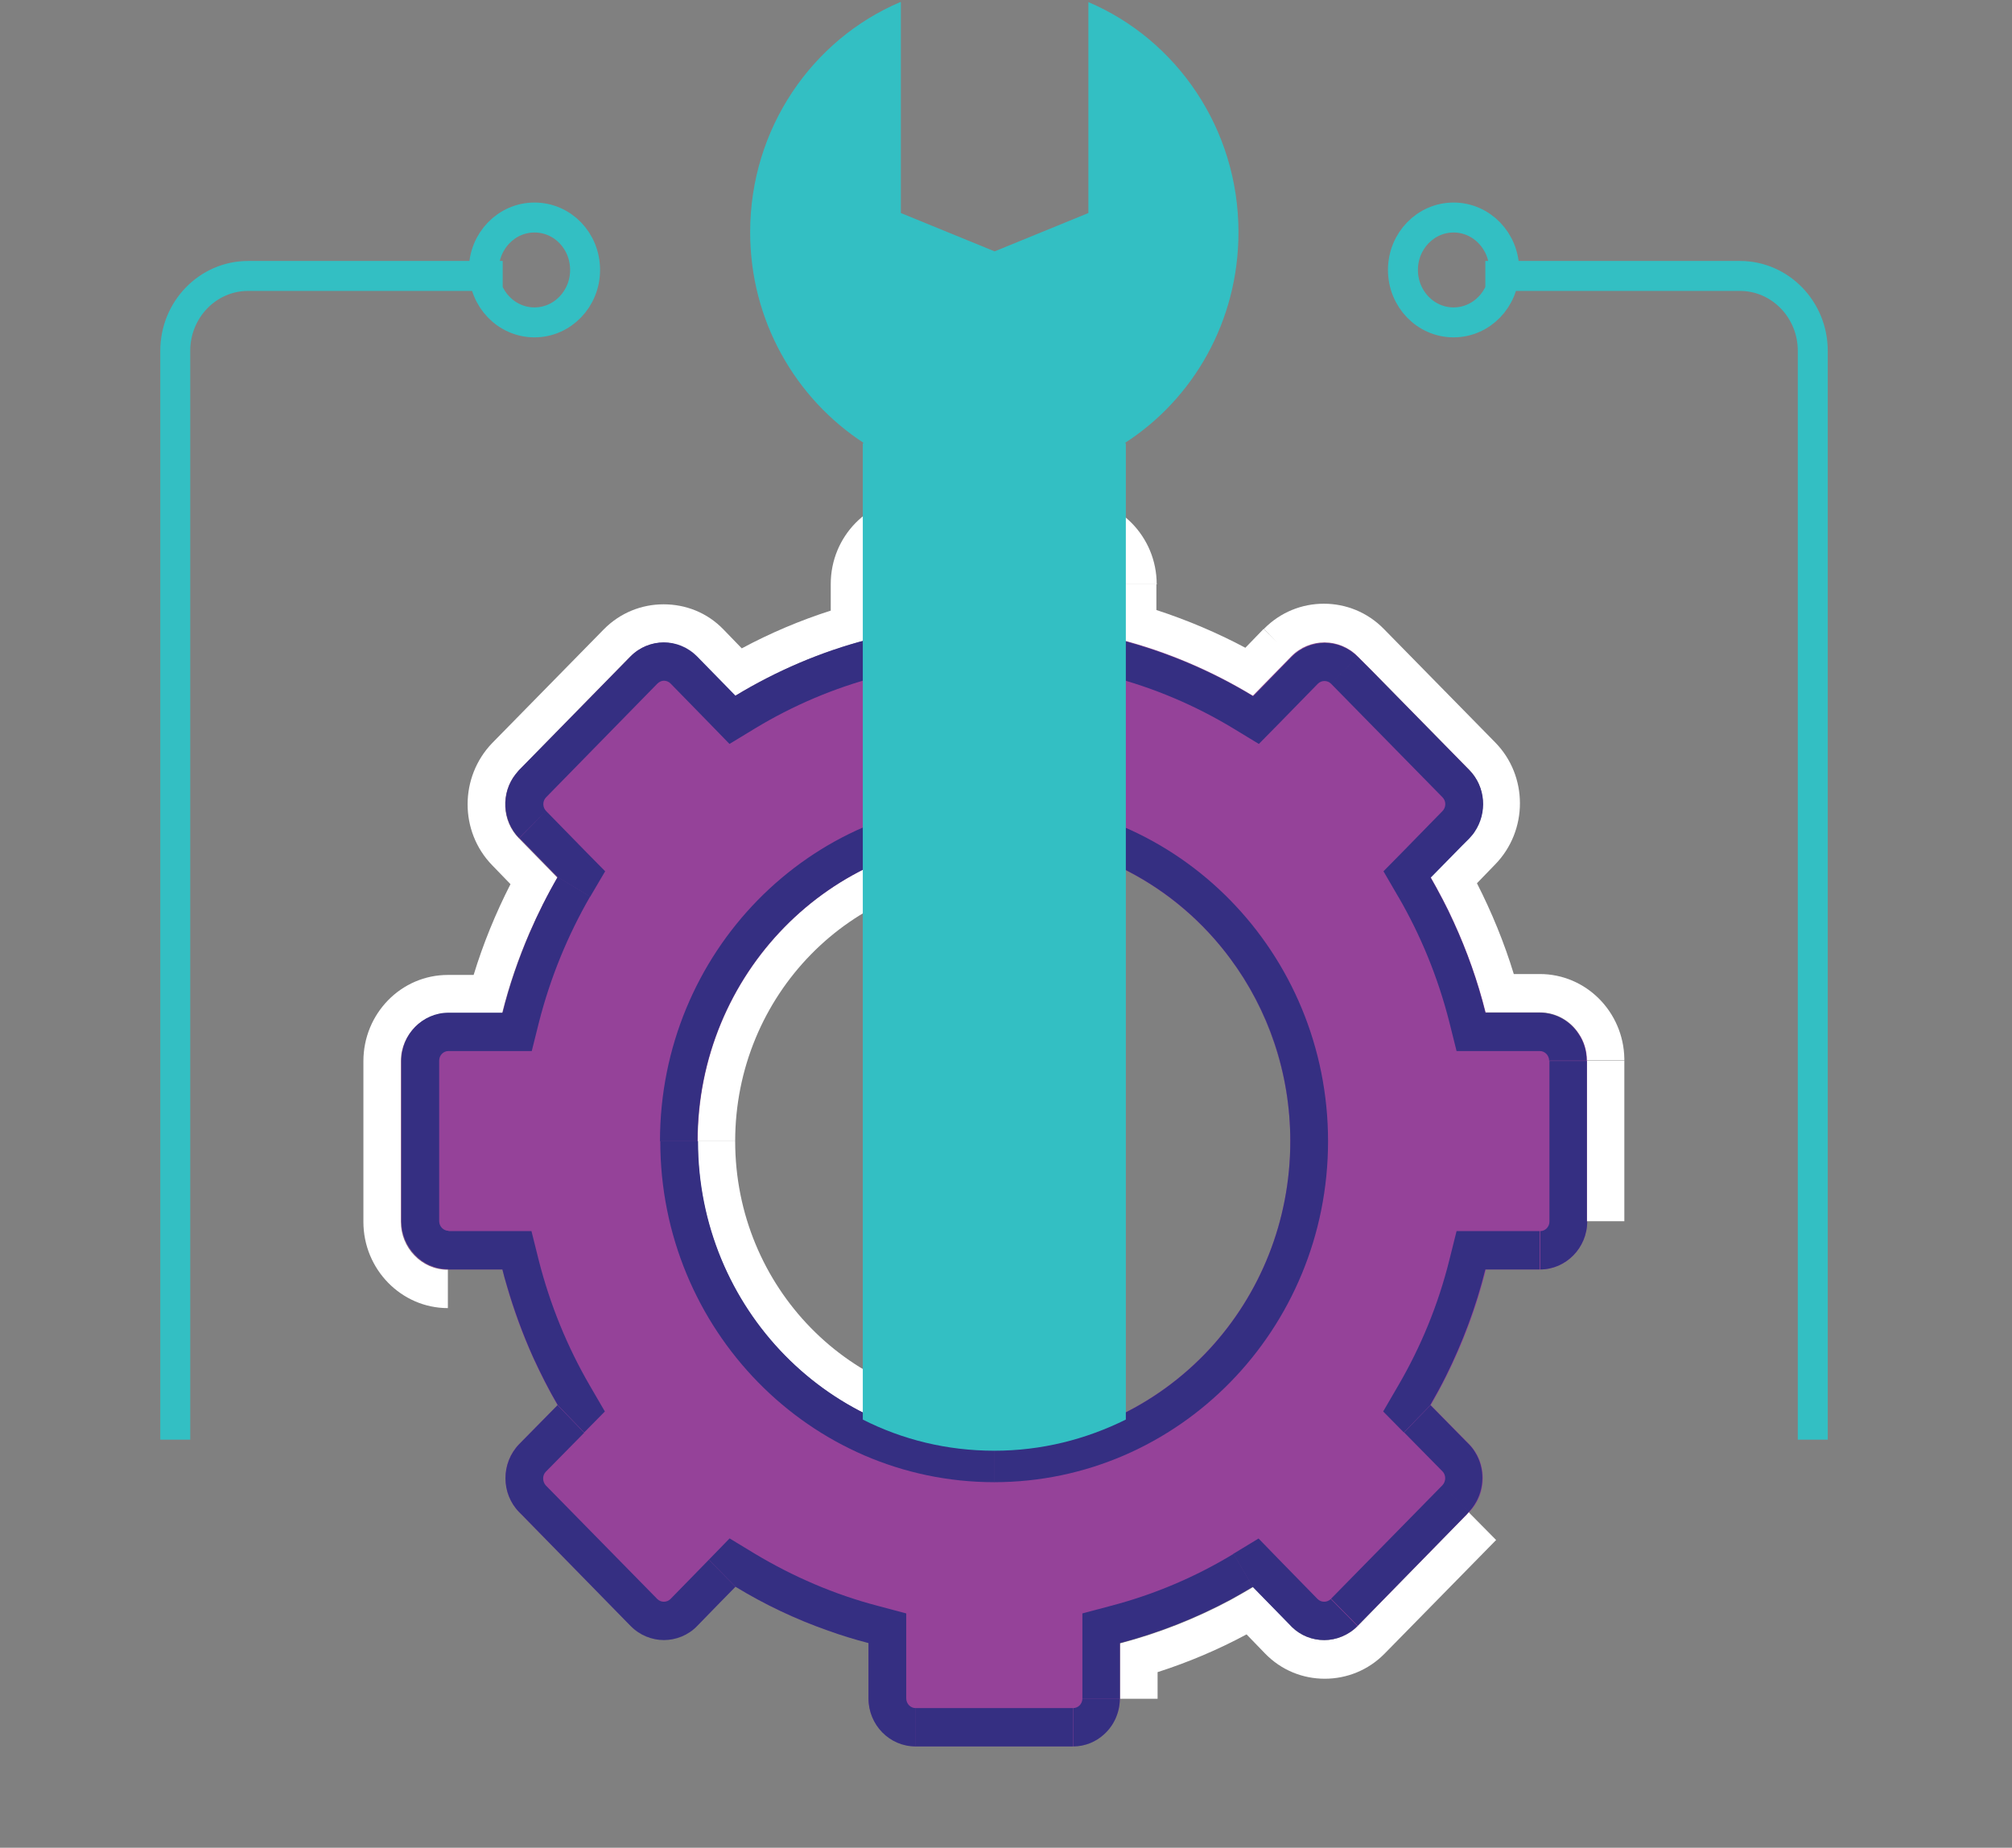 <?xml version="1.0" encoding="UTF-8"?> <svg xmlns="http://www.w3.org/2000/svg" id="Layer_1" data-name="Layer 1" viewBox="0 0 67.16 61.67"><rect x="0" y="0" width="67.16" height="61.67" fill="#808080" stroke="none"/><defs><style> .cls-1 { stroke: #33bfc3; } .cls-1, .cls-2 { fill: none; } .cls-2, .cls-3, .cls-4, .cls-5, .cls-6 { stroke-width: 0px; } .cls-3 { fill: #33bfc3; } .cls-4 { fill: #954299; } .cls-5 { fill: #352f82; } .cls-6 { fill: #fff; } </style></defs><path class="cls-4" d="M33.18,48.19c5.46,0,9.89-4.52,9.89-10.1s-4.43-10.1-9.89-10.1-9.89,4.52-9.89,10.1,4.43,10.1,9.89,10.1M37.38,21.34c1.58.41,3.07,1.05,4.44,1.88l1.28-1.31c.61-.62,1.61-.62,2.22,0l3.72,3.79c.61.63.61,1.65,0,2.27l-1.28,1.31c.81,1.4,1.44,2.92,1.84,4.53h1.81c.86,0,1.57.72,1.57,1.6v5.36c0,.88-.71,1.6-1.57,1.6h-1.81c-.4,1.61-1.03,3.13-1.84,4.53l1.28,1.3c.61.62.61,1.64,0,2.27l-3.72,3.79c-.61.62-1.61.62-2.22,0l-1.28-1.31c-1.37.83-2.86,1.46-4.44,1.88v1.85c0,.88-.7,1.6-1.57,1.6h-5.25c-.86,0-1.57-.72-1.57-1.6v-1.85c-1.58-.41-3.07-1.05-4.44-1.88l-1.28,1.31c-.61.62-1.61.62-2.22,0l-3.72-3.79c-.61-.63-.61-1.65,0-2.27l1.28-1.3c-.81-1.4-1.44-2.92-1.84-4.53h-1.81c-.86,0-1.57-.72-1.57-1.6v-5.36c0-.88.71-1.6,1.57-1.6h1.81c.41-1.61,1.03-3.13,1.84-4.53l-1.28-1.31c-.61-.62-.61-1.64,0-2.27l3.72-3.79c.61-.62,1.61-.62,2.22,0l1.28,1.31c1.37-.83,2.86-1.46,4.44-1.88v-1.85c0-.88.7-1.6,1.57-1.6h5.25c.86,0,1.57.72,1.57,1.6v1.85Z"></path><path class="cls-6" d="M35.81,16.61h-5.26c-1.55,0-2.82,1.29-2.82,2.88v.89c-1.03.33-2.02.75-2.97,1.26l-.61-.63h0c-.55-.57-1.27-.84-2-.84s-1.45.28-2,.84l-3.72,3.79h0c-1.09,1.13-1.1,2.95,0,4.08l.61.63c-.49.96-.91,1.98-1.23,3.03h-.86c-1.56,0-2.82,1.29-2.82,2.88v5.36c0,1.59,1.27,2.88,2.82,2.88v-1.28c-.44,0-.83-.18-1.12-.48-.28-.29-.45-.69-.45-1.12v-5.36c0-.88.71-1.6,1.57-1.6h1.81c.23-.92.54-1.82.91-2.68.28-.64.59-1.25.93-1.85l-1.28-1.31-.27.28.27-.28c-.57-.58-.61-1.51-.11-2.14.04-.04.07-.08.11-.13l1.73-1.77,1.98-2.02c.31-.31.71-.47,1.11-.47s.81.16,1.11.47l.9.92.38.39c1.37-.83,2.86-1.47,4.44-1.88v-1.85c0-.88.7-1.6,1.57-1.6h5.26c.32,0,.62.1.86.27.42.29.7.78.7,1.33h1.25c0-1.59-1.27-2.88-2.82-2.88"></path><path class="cls-4" d="M36.67,18.15c.42.29.7.78.7,1.33h0c0-.56-.28-1.05-.7-1.33M22.16,21.44c-.4,0-.81.16-1.11.47l-1.98,2.02,1.98-2.02h0c.31-.31.71-.47,1.11-.47s.81.16,1.11.47l.9.92-.9-.92c-.31-.31-.71-.47-1.11-.47M17.22,25.82c-.5.63-.46,1.56.11,2.15-.57-.58-.61-1.51-.11-2.15M17.33,27.96h0l1.29,1.31c-.35.6-.66,1.22-.93,1.85.28-.64.59-1.26.93-1.85l-1.29-1.31M13.84,41.89c.28.3.68.48,1.12.48h0c-.44,0-.83-.19-1.12-.48"></path><path class="cls-6" d="M38.63,19.49h-1.25v1.85c1.58.41,3.07,1.05,4.44,1.88l1.28-1.31c.31-.31.71-.47,1.11-.47s.81.16,1.11.47l.48.48,3.24,3.3.89-.91-.89.91c.55.56.6,1.44.17,2.06-.05.07-.11.14-.17.21l-.25.25-1.04,1.06c.28.49.55,1,.78,1.51.44.96.8,1.97,1.06,3.01h1.81c.54,0,1.02.28,1.3.71.17.25.27.56.27.89h1.25v-.06c-.03-1.56-1.28-2.82-2.82-2.82h-.87c-.32-1.05-.74-2.07-1.23-3.03l.61-.63c1.1-1.13,1.1-2.95,0-4.07h0s-3.72-3.79-3.72-3.79c-.55-.56-1.27-.84-2-.84s-1.45.28-2,.84l.87.89h.01s-.89-.89-.89-.89l-.61.63c-.94-.5-1.93-.92-2.97-1.26v-.88Z"></path><path class="cls-4" d="M37.38,19.49h0v1.85-1.85ZM44.2,21.44c-.4,0-.81.16-1.11.47l-1.28,1.31,1.28-1.31c.31-.31.71-.47,1.11-.47s.81.16,1.11.47l.48.48-.48-.48c-.31-.31-.71-.47-1.11-.47M49.2,27.75c-.05.07-.11.14-.17.21l-.25.25.25-.25c.06-.07.12-.13.17-.21M48.53,30.79c.44.96.8,1.97,1.06,3.01-.26-1.04-.62-2.05-1.06-3.01M52.7,34.52c.17.25.27.56.27.89,0-.33-.1-.63-.27-.89"></path><path class="cls-6" d="M27.73,19.49,54.22,35.4h-1.25v5.36h1.25v-5.36Z"></path><rect class="cls-4" x="52.97" y="35.41" width="0" height="5.36"></rect><rect class="cls-2" x="12.14" y="16.61" width="42.08" height="42.31"></rect><path class="cls-4" d="M17.33,48.2c-.61.63-.61,1.65,0,2.27l.09.09-.09-.09h0c-.61-.63-.61-1.65,0-2.27ZM24.55,52.96h0l-.54.55.54-.55c.97.59,2,1.08,3.08,1.46-1.08-.39-2.11-.88-3.08-1.46"></path><path class="cls-6" d="M49.03,50.47h0l-.07.08-3.64,3.72.89.9-.89-.9c-.31.31-.71.47-1.11.47s-.78-.14-1.08-.43c0-.01-.02-.02-.03-.03h-.01s-.87.9-.87.9l.89-.9-1.28-1.31c-.25.15-.5.29-.75.43-1.16.62-2.39,1.11-3.69,1.45v1.85h1.25v-.89c1.03-.33,2.02-.75,2.97-1.26l.61.63h0c.55.57,1.27.85,2,.85s1.45-.28,2-.84l3.72-3.79-.89-.9Z"></path><path class="cls-4" d="M33.18,27.99h0c3.23,0,6.09,1.57,7.89,4.01-1.81-2.44-4.67-4.01-7.89-4.01M40.39,45c-1.8,1.96-4.37,3.18-7.21,3.18,2.85,0,5.41-1.22,7.21-3.18"></path><path class="cls-6" d="M33.18,27.99c-5.46,0-9.89,4.52-9.89,10.1h1.25c0-4.87,3.87-8.82,8.64-8.82v-1.28Z"></path><path class="cls-4" d="M33.18,27.99c-5.46,0-9.89,4.52-9.89,10.1,0-5.58,4.43-10.1,9.89-10.1Z"></path><path class="cls-6" d="M24.54,38.09h-1.25c0,5.58,4.43,10.1,9.89,10.1v-1.28c-4.77,0-8.64-3.95-8.64-8.82"></path><path class="cls-4" d="M23.29,38.09h0c0,5.58,4.43,10.1,9.89,10.1-5.46,0-9.89-4.52-9.89-10.1"></path><path class="cls-5" d="M35.81,17.89h-5.25c-.86,0-1.57.72-1.57,1.6v1.85c-1.58.42-3.07,1.05-4.44,1.88l-.38-.39.38.39c1.37-.83,2.86-1.47,4.44-1.88v-1.85c0-.88.71-1.6,1.57-1.6h5.26c.32,0,.62.1.86.27-.25-.17-.55-.27-.87-.27M19.07,23.93l-1.74,1.77s-.07.08-.11.12c.03-.04.07-.08.11-.12l1.74-1.77Z"></path><path class="cls-5" d="M35.81,17.89h-5.25c-.86,0-1.57.72-1.57,1.6v1.85l.31,1.24.94-.25v-2.84c0-.17.15-.32.32-.32h5.25c.17,0,.31.15.31.32h1.25c0-.55-.28-1.05-.7-1.33-.25-.17-.54-.27-.86-.27M28.99,21.34c-1.58.41-3.07,1.05-4.44,1.88l-.38-.39-.9-.92c-.31-.31-.71-.47-1.11-.47s-.81.16-1.11.47l.89.91-.85-.87-.04-.04-1.98,2.02-1.74,1.77s-.07.08-.11.13c-.5.63-.46,1.56.11,2.14l.89-.9-.86.88-.02.02,1.28,1.31,1.08.65.5-.85-.69-.7-1.28-1.31c-.12-.12-.13-.33,0-.46l3.71-3.79c.06-.06.14-.1.22-.1s.16.03.22.09l1.28,1.31.69.71.84-.51c1.27-.77,2.65-1.36,4.11-1.74l-.31-1.24ZM23.66,24.12l.89-.9-.89.9Z"></path><path class="cls-5" d="M37.38,21.34h0c1.58.41,3.07,1.05,4.44,1.88h0c-1.37-.83-2.86-1.47-4.44-1.88M45.79,22.39l3.24,3.3h0s-3.24-3.3-3.24-3.3ZM49.03,25.7h0c.55.56.6,1.44.17,2.06.43-.62.37-1.5-.17-2.06M48.79,28.22l-1.04,1.06c.28.49.55.99.78,1.51-.24-.52-.5-1.03-.78-1.51l1.04-1.06ZM51.4,33.8h-1.81,1.81c.54,0,1.02.28,1.3.71-.28-.43-.76-.71-1.3-.71"></path><path class="cls-5" d="M37.38,19.49h-1.25v2.84l.94.25.31-1.24v-1.85ZM37.38,21.34l-.31,1.24c1.46.38,2.84.97,4.11,1.74l.84.51.69-.7,1.28-1.31c.06-.06.14-.09.22-.09s.16.03.22.09h0s.84-.86.84-.86l.04-.04-.88.9,3.72,3.79c.13.13.12.34,0,.46l.86.88-.86-.88-1.28,1.31-.69.7.5.86,1.08-.65,1.04-1.06.25-.25c.06-.07.12-.13.17-.21.43-.63.38-1.5-.17-2.06h0s0,0,0,0l-3.24-3.3-.48-.48c-.31-.31-.71-.47-1.11-.47s-.81.16-1.11.47l-1.28,1.31c-1.37-.83-2.86-1.47-4.44-1.88M41.18,24.32l.64-1.1-.64,1.1ZM47.75,29.27l-1.08.65c.75,1.29,1.33,2.7,1.71,4.2l.24.96h2.78c.17,0,.31.15.31.32h1.25c0-.33-.1-.64-.27-.89-.28-.43-.76-.71-1.3-.71h-1.81c-.26-1.05-.62-2.06-1.06-3.02-.24-.52-.5-1.02-.78-1.51"></path><path class="cls-5" d="M41.07,32c1.26,1.69,2,3.8,2,6.09,0,2.68-1.02,5.11-2.68,6.92,1.66-1.81,2.68-4.24,2.68-6.92,0-2.29-.75-4.4-2-6.09"></path><path class="cls-5" d="M33.18,26.71v1.28c3.22,0,6.09,1.57,7.89,4.01,1.26,1.69,2,3.8,2,6.09,0,2.68-1.02,5.11-2.68,6.92-1.81,1.96-4.37,3.18-7.21,3.18v1.28c6.16,0,11.15-5.1,11.15-11.38s-4.99-11.38-11.15-11.38M33.18,26.71c-6.16,0-11.15,5.09-11.15,11.38h1.25c0-5.58,4.43-10.1,9.89-10.1v-1.28Z"></path><path class="cls-5" d="M17.68,31.13c-.37.86-.68,1.75-.91,2.68h-1.81c-.86,0-1.57.72-1.57,1.6v5.36c0,.43.17.83.45,1.12-.28-.29-.45-.69-.45-1.12v-5.36c0-.88.71-1.6,1.57-1.6h1.81c.23-.92.54-1.82.91-2.68"></path><path class="cls-5" d="M18.62,29.27h0c-.35.6-.66,1.22-.93,1.85-.37.86-.68,1.75-.91,2.68h-1.81c-.86,0-1.57.72-1.57,1.6v5.36c0,.44.17.83.45,1.12.28.3.68.48,1.12.48v-1.28c-.17,0-.31-.15-.31-.32v-5.36c0-.18.14-.32.31-.32h1.81v-1.28,1.28h.97l.24-.96c.38-1.49.96-2.9,1.71-4.2l-1.08-.65ZM52.97,35.41h-1.25v5.36h1.25v-5.36ZM23.29,38.09h-1.25c0,6.28,4.99,11.38,11.15,11.38v-1.28c-5.46,0-9.89-4.52-9.89-10.1M52.97,40.77h-1.25c0,.18-.14.32-.31.32v1.28c.86,0,1.57-.72,1.57-1.6Z"></path><path class="cls-5" d="M48.27,45.93c-.16.33-.34.65-.52.97l1.2,1.22-1.2-1.22c.18-.32.36-.64.52-.97M49.25,48.48c.33.53.33,1.23-.02,1.75.35-.53.35-1.22.02-1.75M48.96,50.55l-3.64,3.72,3.64-3.72Z"></path><path class="cls-5" d="M51.4,41.09h-2.78l-.24.96c-.37,1.49-.95,2.9-1.71,4.2l-.5.86.69.7.88-.91-1.08-.65,1.08.65c.18-.31.36-.64.52-.96.56-1.13,1.01-2.32,1.32-3.57h1.81v-1.28ZM47.75,46.9l-.88.91,1.28,1.3c.12.12.12.33,0,.46l-3.72,3.79.89.9,3.64-3.72.07-.08-.05-.05-.84-.85.89.9c.07-.07.14-.16.19-.24.34-.53.35-1.22.02-1.75-.06-.1-.13-.19-.22-.28l-.08-.08-1.2-1.22Z"></path><path class="cls-5" d="M16.91,42.88c.24.84.54,1.65.89,2.43-.35-.78-.65-1.59-.89-2.43"></path><path class="cls-5" d="M17.74,41.09h-.97v1.28c.04.17.09.34.14.51.24.83.54,1.65.89,2.43.25.54.52,1.08.82,1.59l1.08-.65-1.08.65.88.91.69-.7-.5-.86c-.75-1.29-1.33-2.7-1.71-4.2l-.24-.96ZM16.77,41.09h-1.81v1.28h1.81v-1.28Z"></path><path class="cls-5" d="M17.42,50.56l3.63,3.7-3.63-3.7ZM24.01,53.51l-.74.76c-.31.31-.71.47-1.11.47s-.81-.16-1.11-.47h0c.31.31.71.47,1.11.47s.81-.16,1.11-.47l.74-.76Z"></path><path class="cls-5" d="M18.61,46.9l-1.28,1.3.02.02-.02-.02c-.61.63-.61,1.65,0,2.27l.89-.9-.89.9.09.09,3.63,3.71c.31.31.71.47,1.11.47s.81-.16,1.11-.47l.74-.76.54-.55-.89-.9-1.28,1.31c-.06.06-.14.09-.22.09s-.16-.03-.22-.09l-3.72-3.79c-.12-.13-.12-.34,0-.46l1.28-1.3-.88-.91Z"></path><path class="cls-5" d="M45.32,54.27h0c-.31.31-.71.47-1.11.47s-.78-.14-1.08-.43c.3.29.69.43,1.08.43s.81-.16,1.11-.47Z"></path><path class="cls-5" d="M42.01,51.35l-.84.51.64,1.1,1.28,1.31s.02.02.03.03c.3.29.69.44,1.08.44s.81-.16,1.11-.47l-.89-.9c-.06.06-.14.09-.22.09s-.16-.03-.22-.09l-1.28-1.31-.69-.71Z"></path><path class="cls-5" d="M27.63,54.42c.45.16.9.3,1.36.42v1.85c0,.88.71,1.6,1.57,1.6h0c-.86,0-1.57-.72-1.57-1.6v-1.85c-.46-.12-.91-.26-1.36-.42"></path><path class="cls-5" d="M24.35,51.35l-.69.71.89.9c.97.59,2,1.08,3.08,1.46.44.16.9.3,1.36.42v1.85c0,.88.7,1.6,1.57,1.6v-1.28c-.17,0-.31-.15-.31-.32v-1.85h-1.25,1.25v-.99l-.94-.25c-1.46-.38-2.84-.98-4.11-1.74l-.84-.51Z"></path><path class="cls-5" d="M41.06,53.39c-1.16.62-2.39,1.11-3.69,1.45,1.3-.34,2.53-.83,3.69-1.45"></path><path class="cls-5" d="M41.18,51.86c-1.27.77-2.65,1.36-4.11,1.74l-.94.25v.99h1.25l-.31-1.24.31,1.24c1.29-.34,2.53-.83,3.69-1.45.25-.14.5-.28.75-.43l-.64-1.1ZM37.38,54.84h-1.25v1.85h1.25v-1.85Z"></path><path class="cls-5" d="M36.85,57.88c-.28.25-.64.41-1.04.41.4,0,.76-.15,1.04-.41"></path><path class="cls-5" d="M37.38,56.69h-1.25c0,.18-.14.32-.31.32v1.28c.4,0,.77-.16,1.04-.41.32-.29.52-.72.52-1.19"></path><rect class="cls-5" x="30.55" y="57.01" width="5.26" height="1.28"></rect><path class="cls-1" d="M48.52,7.26c-.93,0-1.69.78-1.69,1.75s.76,1.75,1.69,1.75,1.69-.78,1.69-1.75-.76-1.75-1.69-1.75ZM60.51,48.05V11.71c0-1.38-1.09-2.5-2.43-2.5h-8.5M17.84,7.26c.94,0,1.69.78,1.69,1.75s-.76,1.75-1.69,1.75-1.69-.78-1.69-1.75.76-1.75,1.69-1.75ZM5.85,48.05V11.71c0-1.38,1.09-2.5,2.43-2.5h8.5"></path><path class="cls-3" d="M30.05.07c-2.94,1.25-5.01,4.22-5.01,7.68,0,2.96,1.52,5.56,3.8,7.04h-.04v32.59c1.32.67,2.81,1.04,4.39,1.04s3.06-.38,4.39-1.04V14.79h-.04c2.29-1.47,3.8-4.07,3.8-7.04,0-3.46-2.07-6.43-5.01-7.68v7.04l-3.13,1.28-3.13-1.28V.07Z"></path></svg> 